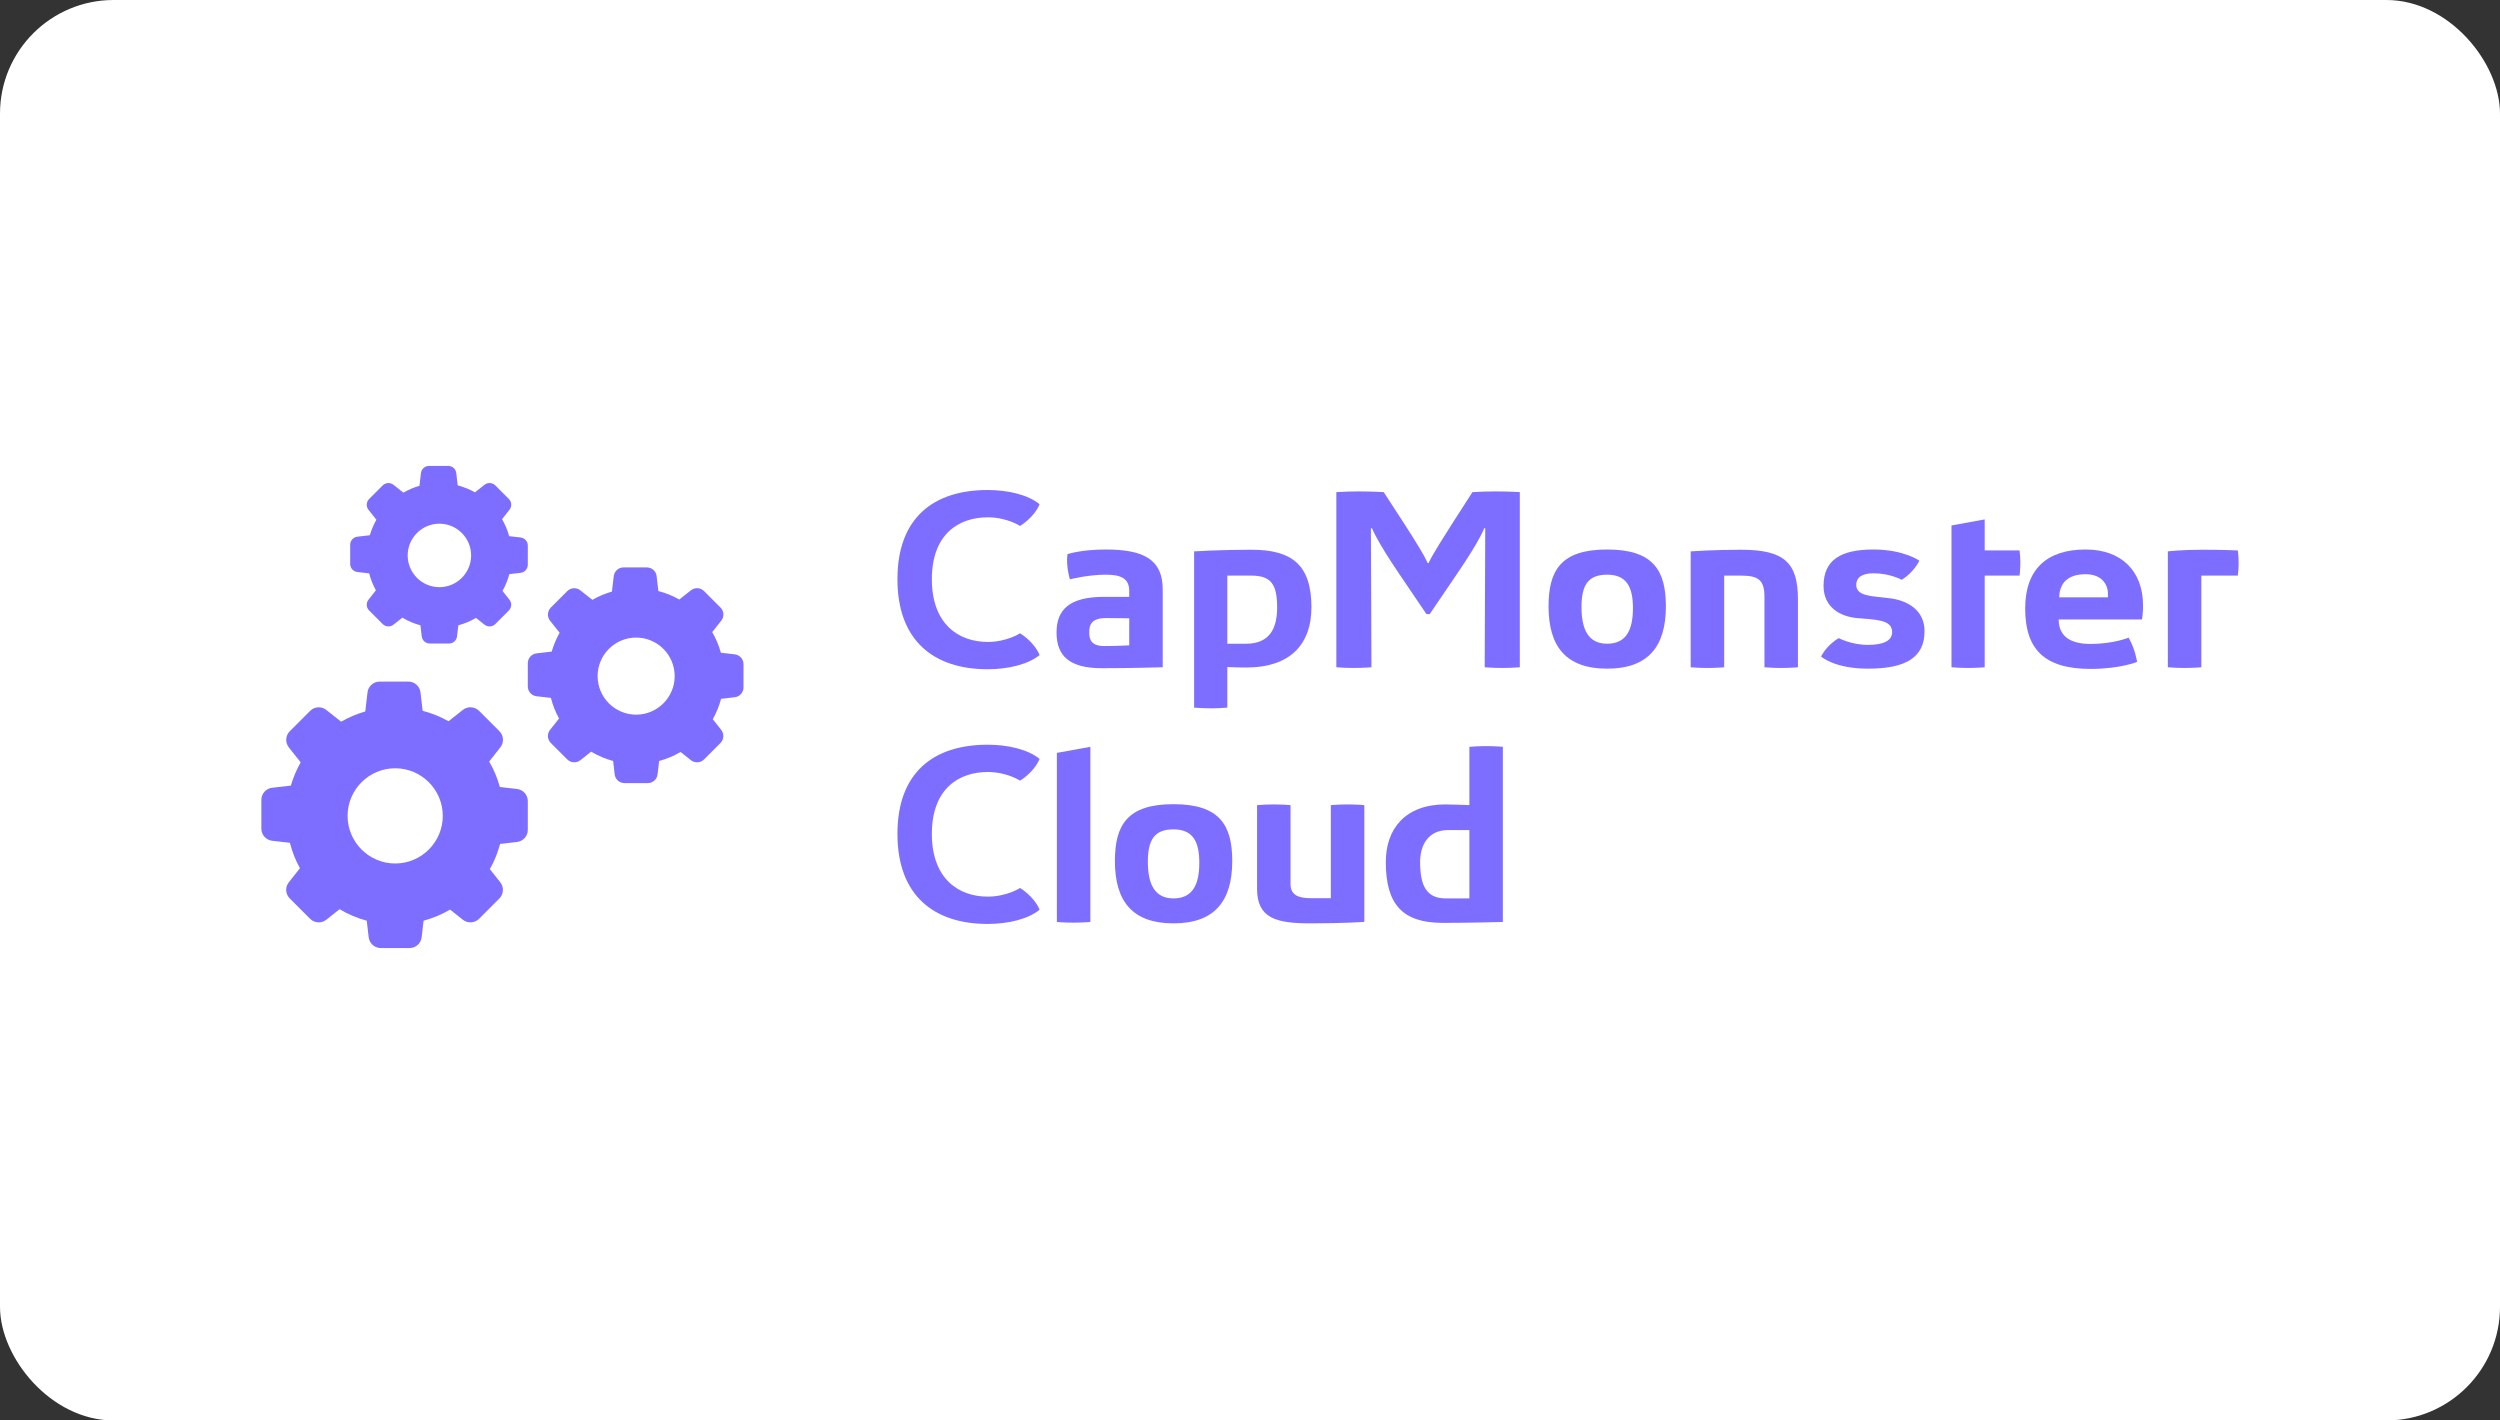 <svg width="220" height="125" viewBox="0 0 220 125" fill="none" xmlns="http://www.w3.org/2000/svg">
<rect x="0" y="0" width="220" height="125" fill="#333333" stroke="none"/>
<rect width="220" height="125" rx="10" fill="white"/>
<path d="M25.597 69.132C25.805 68.419 26.094 67.732 26.459 67.086L25.419 65.775C25.079 65.346 25.118 64.735 25.5 64.349L27.291 62.557C27.677 62.171 28.288 62.137 28.716 62.477L30.019 63.508C30.69 63.122 31.403 62.821 32.145 62.608L32.341 60.932C32.404 60.389 32.863 59.981 33.406 59.981H35.939C36.483 59.981 36.941 60.389 37.005 60.932L37.191 62.549C37.989 62.757 38.753 63.067 39.47 63.47L40.731 62.472C41.159 62.133 41.77 62.171 42.157 62.553L43.948 64.344C44.334 64.731 44.368 65.342 44.028 65.771L43.048 67.014C43.455 67.719 43.773 68.47 43.986 69.255L45.496 69.429C46.04 69.493 46.447 69.951 46.447 70.495V73.029C46.447 73.572 46.04 74.031 45.496 74.094L44.007 74.268C43.803 75.045 43.498 75.788 43.107 76.484L44.024 77.643C44.364 78.071 44.325 78.683 43.943 79.069L42.157 80.856C41.77 81.242 41.159 81.276 40.731 80.937L39.606 80.045C38.876 80.474 38.095 80.801 37.276 81.021L37.106 82.477C37.043 83.021 36.584 83.428 36.041 83.428H33.508C32.965 83.428 32.506 83.021 32.443 82.477L32.273 81.021C31.433 80.796 30.63 80.457 29.884 80.011L28.716 80.937C28.288 81.276 27.677 81.238 27.291 80.856L25.5 79.065C25.113 78.678 25.079 78.067 25.419 77.638L26.395 76.403C26.005 75.699 25.708 74.947 25.512 74.166L23.951 73.988C23.407 73.924 23 73.466 23 72.923V70.389C23 69.845 23.407 69.387 23.951 69.323L25.597 69.132ZM34.777 75.987C37.085 75.987 38.965 74.107 38.965 71.798C38.965 69.489 37.085 67.608 34.777 67.608C32.468 67.608 30.588 69.489 30.588 71.798C30.588 74.107 32.468 75.987 34.777 75.987Z" fill="#7D6EFF"/>
<path d="M48.55 57.34C48.718 56.763 48.952 56.206 49.247 55.684L48.405 54.623C48.131 54.275 48.162 53.781 48.471 53.468L49.92 52.018C50.233 51.705 50.728 51.678 51.075 51.953L52.13 52.788C52.672 52.475 53.249 52.231 53.851 52.059L54.009 50.702C54.06 50.262 54.431 49.932 54.871 49.932H56.922C57.362 49.932 57.733 50.262 57.784 50.702L57.935 52.011C58.581 52.179 59.2 52.43 59.78 52.757L60.801 51.949C61.148 51.674 61.642 51.705 61.955 52.014L63.405 53.465C63.717 53.777 63.745 54.272 63.47 54.619L62.676 55.626C63.006 56.196 63.264 56.804 63.436 57.44L64.659 57.581C65.099 57.633 65.428 58.004 65.428 58.444V60.495C65.428 60.935 65.099 61.306 64.659 61.357L63.453 61.498C63.288 62.127 63.041 62.728 62.725 63.292L63.467 64.23C63.742 64.577 63.711 65.072 63.401 65.384L61.955 66.831C61.642 67.144 61.148 67.171 60.801 66.896L59.89 66.175C59.299 66.522 58.667 66.786 58.004 66.965L57.867 68.144C57.815 68.583 57.444 68.913 57.005 68.913H54.954C54.514 68.913 54.143 68.583 54.091 68.144L53.954 66.965C53.274 66.783 52.624 66.508 52.02 66.147L51.075 66.896C50.728 67.171 50.233 67.14 49.921 66.831L48.471 65.381C48.158 65.068 48.131 64.573 48.405 64.226L49.196 63.227C48.88 62.656 48.639 62.048 48.481 61.416L47.217 61.271C46.777 61.22 46.447 60.849 46.447 60.409V58.358C46.447 57.918 46.777 57.547 47.217 57.495L48.55 57.34ZM55.981 62.89C57.85 62.89 59.372 61.367 59.372 59.498C59.372 57.629 57.85 56.107 55.981 56.107C54.112 56.107 52.59 57.629 52.59 59.498C52.59 61.367 54.112 62.89 55.981 62.89Z" fill="#7D6EFF"/>
<path d="M32.547 47.101C32.686 46.626 32.878 46.167 33.122 45.737L32.428 44.862C32.202 44.577 32.228 44.169 32.482 43.912L33.676 42.718C33.934 42.46 34.341 42.438 34.627 42.664L35.495 43.352C35.943 43.094 36.418 42.893 36.913 42.752L37.043 41.634C37.086 41.272 37.391 41 37.753 41H39.442C39.804 41 40.11 41.272 40.152 41.634L40.277 42.712C40.809 42.851 41.318 43.057 41.796 43.326L42.636 42.661C42.922 42.435 43.33 42.46 43.587 42.715L44.781 43.909C45.038 44.166 45.061 44.574 44.835 44.86L44.181 45.689C44.453 46.159 44.665 46.66 44.806 47.183L45.814 47.299C46.176 47.341 46.447 47.647 46.447 48.009V49.699C46.447 50.061 46.176 50.366 45.814 50.409L44.821 50.525C44.685 51.043 44.481 51.538 44.221 52.002L44.832 52.775C45.058 53.06 45.033 53.468 44.778 53.725L43.587 54.917C43.33 55.174 42.922 55.197 42.636 54.97L41.887 54.376C41.4 54.662 40.879 54.88 40.333 55.027L40.22 55.998C40.178 56.36 39.872 56.631 39.51 56.631H37.821C37.459 56.631 37.153 56.36 37.111 55.998L36.998 55.027C36.438 54.877 35.903 54.651 35.405 54.353L34.627 54.97C34.341 55.197 33.934 55.171 33.676 54.917L32.482 53.722C32.225 53.465 32.202 53.057 32.429 52.772L33.079 51.948C32.819 51.478 32.621 50.978 32.491 50.457L31.45 50.338C31.087 50.296 30.816 49.99 30.816 49.628V47.938C30.816 47.576 31.087 47.271 31.45 47.228L32.547 47.101ZM38.667 51.671C40.206 51.671 41.459 50.417 41.459 48.878C41.459 47.339 40.206 46.085 38.667 46.085C37.128 46.085 35.875 47.339 35.875 48.878C35.875 50.417 37.128 51.671 38.667 51.671Z" fill="#7D6EFF"/>
<path d="M193.838 48.376C195.563 48.376 196.929 48.438 196.929 48.438C196.929 48.438 197 48.931 197 49.587C197 49.916 196.977 50.285 196.929 50.654H193.718V58.721C193.718 58.721 193.048 58.782 192.185 58.782C191.754 58.782 191.251 58.761 190.771 58.721V48.52C190.771 48.52 191.97 48.376 193.838 48.376Z" fill="#7D6EFF"/>
<path d="M188.493 54.513H181.163C181.163 56.073 182.313 56.668 183.966 56.668C185.979 56.668 187.319 56.114 187.319 56.114C187.919 57.16 188.063 58.248 188.063 58.248C188.063 58.248 186.577 58.864 183.966 58.864C179.87 58.864 178.216 57.099 178.216 53.548C178.216 50.08 180.133 48.356 183.535 48.356C186.721 48.356 188.589 50.285 188.589 53.302C188.589 54.041 188.493 54.513 188.493 54.513ZM183.535 50.531C181.905 50.531 181.235 51.373 181.212 52.563H185.499V52.255C185.499 51.455 184.972 50.531 183.535 50.531Z" fill="#7D6EFF"/>
<path d="M171.731 58.719V46.241L174.653 45.707V48.437H177.72C177.767 48.786 177.792 49.155 177.792 49.484C177.792 50.14 177.72 50.654 177.72 50.654H174.653V58.719C174.653 58.719 174.006 58.781 173.144 58.781C172.713 58.781 172.234 58.761 171.731 58.719Z" fill="#7D6EFF"/>
<path d="M164.857 48.356C167.539 48.356 168.904 49.341 168.904 49.341C168.904 49.341 168.449 50.346 167.347 51.024C167.347 51.024 166.342 50.449 164.857 50.449C163.802 50.449 163.347 50.859 163.347 51.475C163.347 52.481 164.76 52.46 166.294 52.645C167.827 52.83 169.359 53.671 169.359 55.539C169.359 57.817 167.779 58.843 164.377 58.843C161.431 58.843 160.256 57.776 160.256 57.776C160.256 57.776 160.711 56.791 161.813 56.155C161.813 56.155 162.916 56.75 164.377 56.75C165.79 56.75 166.509 56.36 166.509 55.621C166.509 54.492 164.975 54.533 163.395 54.39C161.91 54.246 160.473 53.425 160.473 51.557C160.473 49.3 161.958 48.356 164.857 48.356Z" fill="#7D6EFF"/>
<path d="M153.212 50.654H151.727V58.721C151.727 58.721 151.08 58.782 150.218 58.782C149.787 58.782 149.283 58.761 148.78 58.721V48.52C148.78 48.52 150.817 48.376 153.212 48.376C157.021 48.376 158.218 49.526 158.218 52.727V58.721C158.218 58.721 157.571 58.782 156.709 58.782C156.278 58.782 155.776 58.761 155.272 58.721V52.543C155.272 51.065 154.769 50.654 153.212 50.654Z" fill="#7D6EFF"/>
<path d="M136.273 53.363C136.273 50.203 137.351 48.356 141.424 48.356C145.496 48.356 146.598 50.203 146.598 53.363C146.598 56.914 145.016 58.843 141.424 58.843C137.83 58.843 136.273 56.914 136.273 53.363ZM139.172 53.425C139.172 55.354 139.747 56.647 141.424 56.647C143.1 56.647 143.699 55.457 143.699 53.507C143.699 51.598 143.1 50.572 141.424 50.572C139.747 50.572 139.172 51.496 139.172 53.425Z" fill="#7D6EFF"/>
<path d="M125.623 49.545H125.719C125.719 49.545 125.791 49.196 127.899 45.913L129.576 43.306C130.174 43.265 131.037 43.244 131.612 43.244C132.762 43.244 133.744 43.306 133.744 43.306V58.719C133.217 58.761 132.714 58.781 132.259 58.781C131.348 58.781 130.654 58.719 130.654 58.719L130.702 46.487H130.606C130.606 46.487 130.318 47.411 128.282 50.407L125.815 54.04H125.527L123.108 50.469C121.119 47.534 120.736 46.487 120.736 46.487H120.64L120.688 58.719C120.688 58.719 119.994 58.781 119.083 58.781C118.628 58.781 118.125 58.761 117.598 58.719V43.306C118.221 43.265 118.988 43.244 119.562 43.244C120.712 43.244 121.766 43.306 121.766 43.306L123.659 46.22C125.527 49.114 125.623 49.545 125.623 49.545Z" fill="#7D6EFF"/>
<path d="M105.082 62.271V48.52C105.082 48.52 107.357 48.376 110.112 48.376C113.657 48.376 115.406 49.669 115.406 53.446C115.406 56.586 113.657 58.741 109.657 58.741C109.106 58.741 108.483 58.721 108.004 58.7V62.271C107.549 62.312 107.07 62.333 106.639 62.333C105.776 62.333 105.082 62.271 105.082 62.271ZM108.004 50.654V56.648H109.657C111.813 56.648 112.388 55.19 112.388 53.446C112.388 51.373 111.813 50.654 110.112 50.654H108.004Z" fill="#7D6EFF"/>
<path d="M96.953 58.802C94.078 58.802 92.976 57.694 92.976 55.662C92.976 53.651 94.102 52.522 97.168 52.522H99.372V51.988C99.372 50.819 98.486 50.572 97.312 50.572C95.731 50.572 94.15 50.983 94.15 50.983C94.15 50.983 93.791 49.833 93.934 48.766C93.934 48.766 95.132 48.356 97.312 48.356C100.642 48.356 102.319 49.238 102.319 51.865V58.72C102.319 58.72 99.588 58.802 96.953 58.802ZM97.192 56.852C98.15 56.852 99.372 56.791 99.372 56.791V54.41L97.408 54.39C95.994 54.369 95.851 55.026 95.851 55.662C95.851 56.319 96.066 56.852 97.192 56.852Z" fill="#7D6EFF"/>
<path d="M91.484 57.642C90.49 58.463 88.727 58.894 86.919 58.894C82.15 58.894 78.975 56.368 78.975 50.967C78.975 45.565 82.15 43.121 86.919 43.121C88.727 43.121 90.49 43.553 91.484 44.374C90.987 45.565 89.766 46.284 89.766 46.284C89.766 46.284 88.614 45.524 86.919 45.524C84.41 45.524 82.003 46.962 82.003 50.967C82.003 54.972 84.41 56.491 86.919 56.491C88.591 56.491 89.766 55.731 89.766 55.731C89.766 55.731 90.987 56.45 91.484 57.642Z" fill="#7D6EFF"/>
<path d="M126.982 81.214C123.436 81.214 121.951 79.613 121.951 75.857C121.951 72.922 123.676 70.788 127.197 70.788C127.772 70.788 129.305 70.85 129.305 70.85V65.719C129.809 65.677 130.312 65.657 130.742 65.657C131.605 65.657 132.252 65.719 132.252 65.719V81.132C132.252 81.132 129.402 81.214 126.982 81.214ZM127.222 79.059H129.305V73.046H127.437C125.736 73.046 124.97 74.298 124.97 75.857C124.97 77.971 125.545 79.059 127.222 79.059Z" fill="#7D6EFF"/>
<path d="M120.06 70.851V81.122C120.06 81.122 118.406 81.256 115.34 81.256C112.274 81.256 110.621 80.805 110.621 78.198V70.851C111.124 70.81 111.627 70.789 112.058 70.789C112.92 70.789 113.567 70.851 113.567 70.851V77.808C113.567 78.732 114.214 79.04 115.34 79.04C116.466 79.04 117.113 79.04 117.113 79.04V70.851C117.616 70.81 118.095 70.789 118.526 70.789C119.388 70.789 120.06 70.851 120.06 70.851Z" fill="#7D6EFF"/>
<path d="M98.112 75.776C98.112 72.615 99.191 70.768 103.263 70.768C107.335 70.768 108.437 72.615 108.437 75.776C108.437 79.327 106.856 81.256 103.263 81.256C99.669 81.256 98.112 79.327 98.112 75.776ZM101.011 75.838C101.011 77.767 101.586 79.06 103.263 79.06C104.94 79.06 105.539 77.869 105.539 75.92C105.539 74.011 104.94 72.985 103.263 72.985C101.586 72.985 101.011 73.908 101.011 75.838Z" fill="#7D6EFF"/>
<path d="M93.005 81.133V66.253L95.951 65.719V81.133C95.473 81.174 94.945 81.195 94.514 81.195C93.651 81.195 93.005 81.133 93.005 81.133Z" fill="#7D6EFF"/>
<path d="M91.484 80.054C90.491 80.876 88.728 81.307 86.919 81.307C82.15 81.307 78.975 78.781 78.975 73.379C78.975 67.978 82.15 65.534 86.919 65.534C88.728 65.534 90.491 65.965 91.484 66.787C90.987 67.978 89.767 68.697 89.767 68.697C89.767 68.697 88.614 67.937 86.919 67.937C84.411 67.937 82.004 69.375 82.004 73.379C82.004 77.384 84.411 78.904 86.919 78.904C88.592 78.904 89.767 78.144 89.767 78.144C89.767 78.144 90.987 78.863 91.484 80.054Z" fill="#7D6EFF"/>
</svg>
